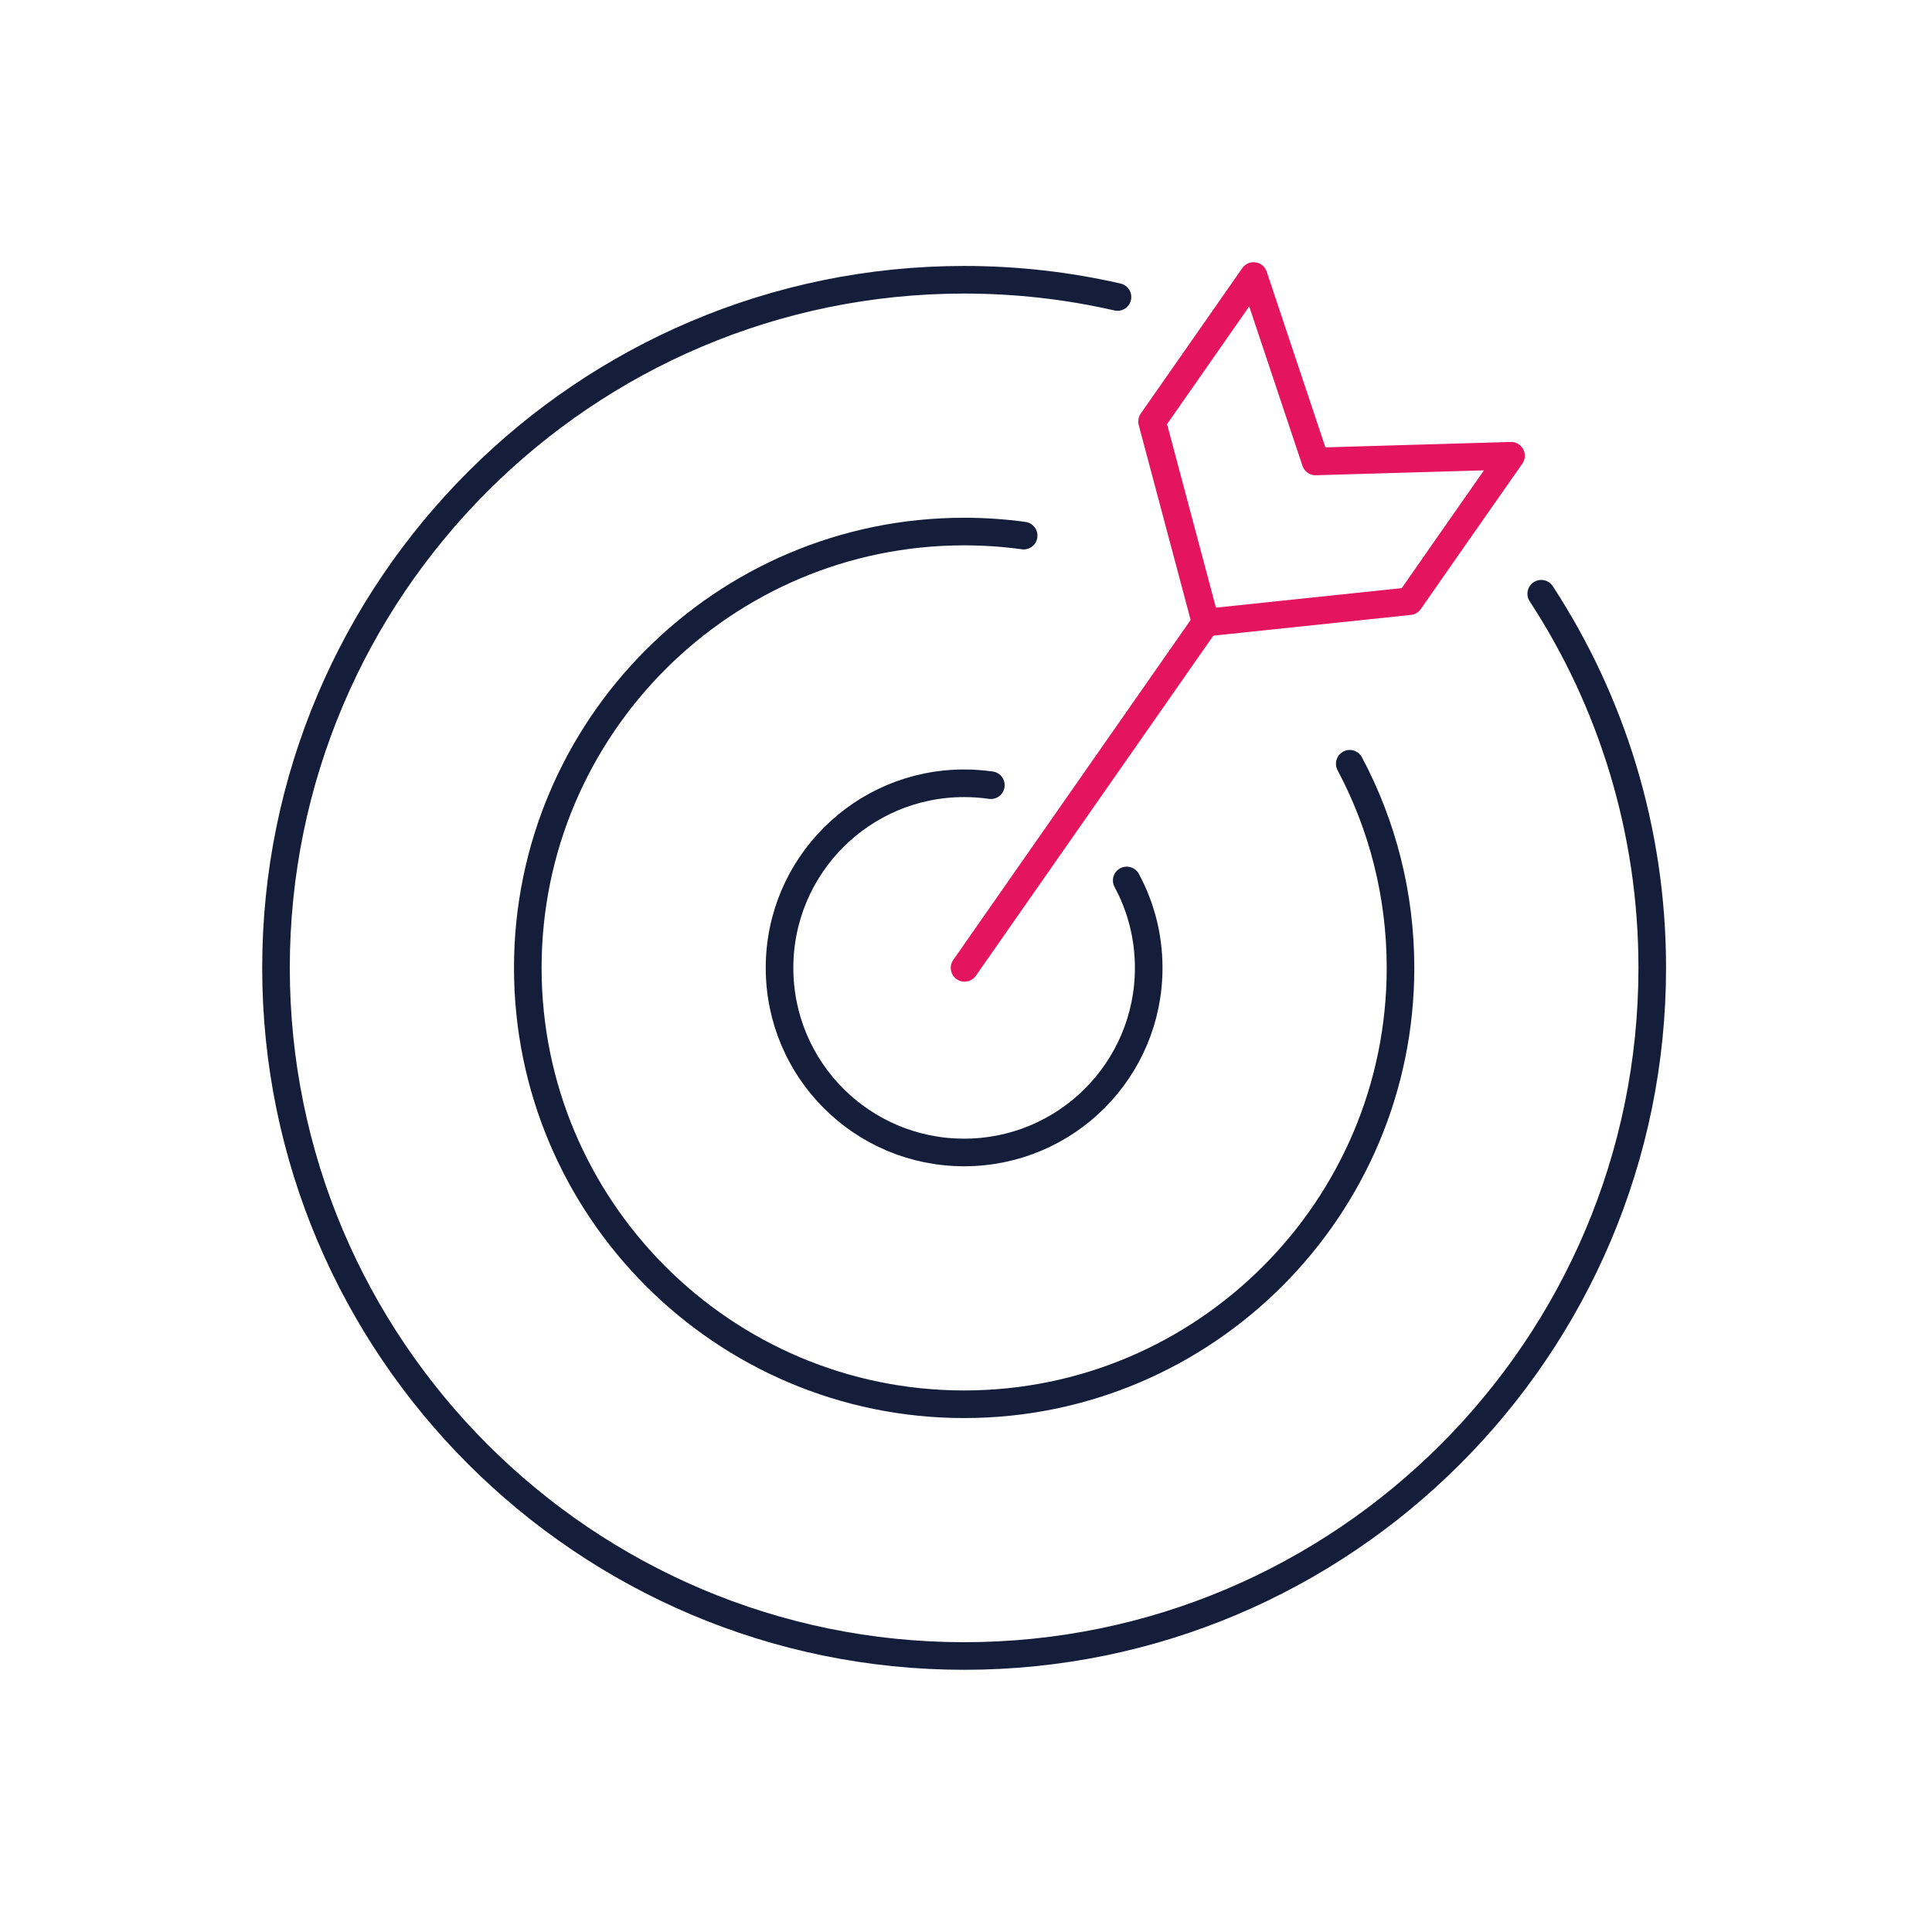 <?xml version="1.0" encoding="UTF-8"?> <svg xmlns="http://www.w3.org/2000/svg" width="70" height="70" viewBox="0 0 70 70" fill="none"><path d="M55.842 21.512C58.388 25.413 59.864 30.072 59.864 35.068C59.864 48.815 48.681 60 34.932 60C21.183 60 10 48.815 10 35.068C10 21.322 21.185 10.136 34.932 10.136C36.842 10.136 38.702 10.352 40.489 10.761" stroke="#141E3A" stroke-linecap="round" stroke-linejoin="round"></path><path d="M48.904 27.673C50.08 29.881 50.743 32.399 50.743 35.068C50.743 43.785 43.651 50.879 34.932 50.879C26.212 50.879 19.123 43.785 19.123 35.068C19.123 26.351 26.215 19.259 34.932 19.259C35.662 19.259 36.385 19.308 37.089 19.406" stroke="#141E3A" stroke-linecap="round" stroke-linejoin="round"></path><path d="M40.823 31.9C41.332 32.844 41.62 33.921 41.62 35.068C41.62 38.763 38.627 41.756 34.932 41.756C31.237 41.756 28.244 38.763 28.244 35.068C28.244 31.373 31.239 28.38 34.932 28.38C35.261 28.38 35.585 28.403 35.901 28.449" stroke="#141E3A" stroke-linecap="round" stroke-linejoin="round"></path><path d="M54.747 16.513L52.648 19.514L51.067 21.782L43.682 22.558L41.741 15.271L43.325 13.003L45.42 10L47.665 16.719L54.747 16.513Z" stroke="#E5145F" stroke-linecap="round" stroke-linejoin="round"></path><path d="M43.682 22.558L34.947 35.068" stroke="#E5145F" stroke-linecap="round" stroke-linejoin="round"></path></svg> 